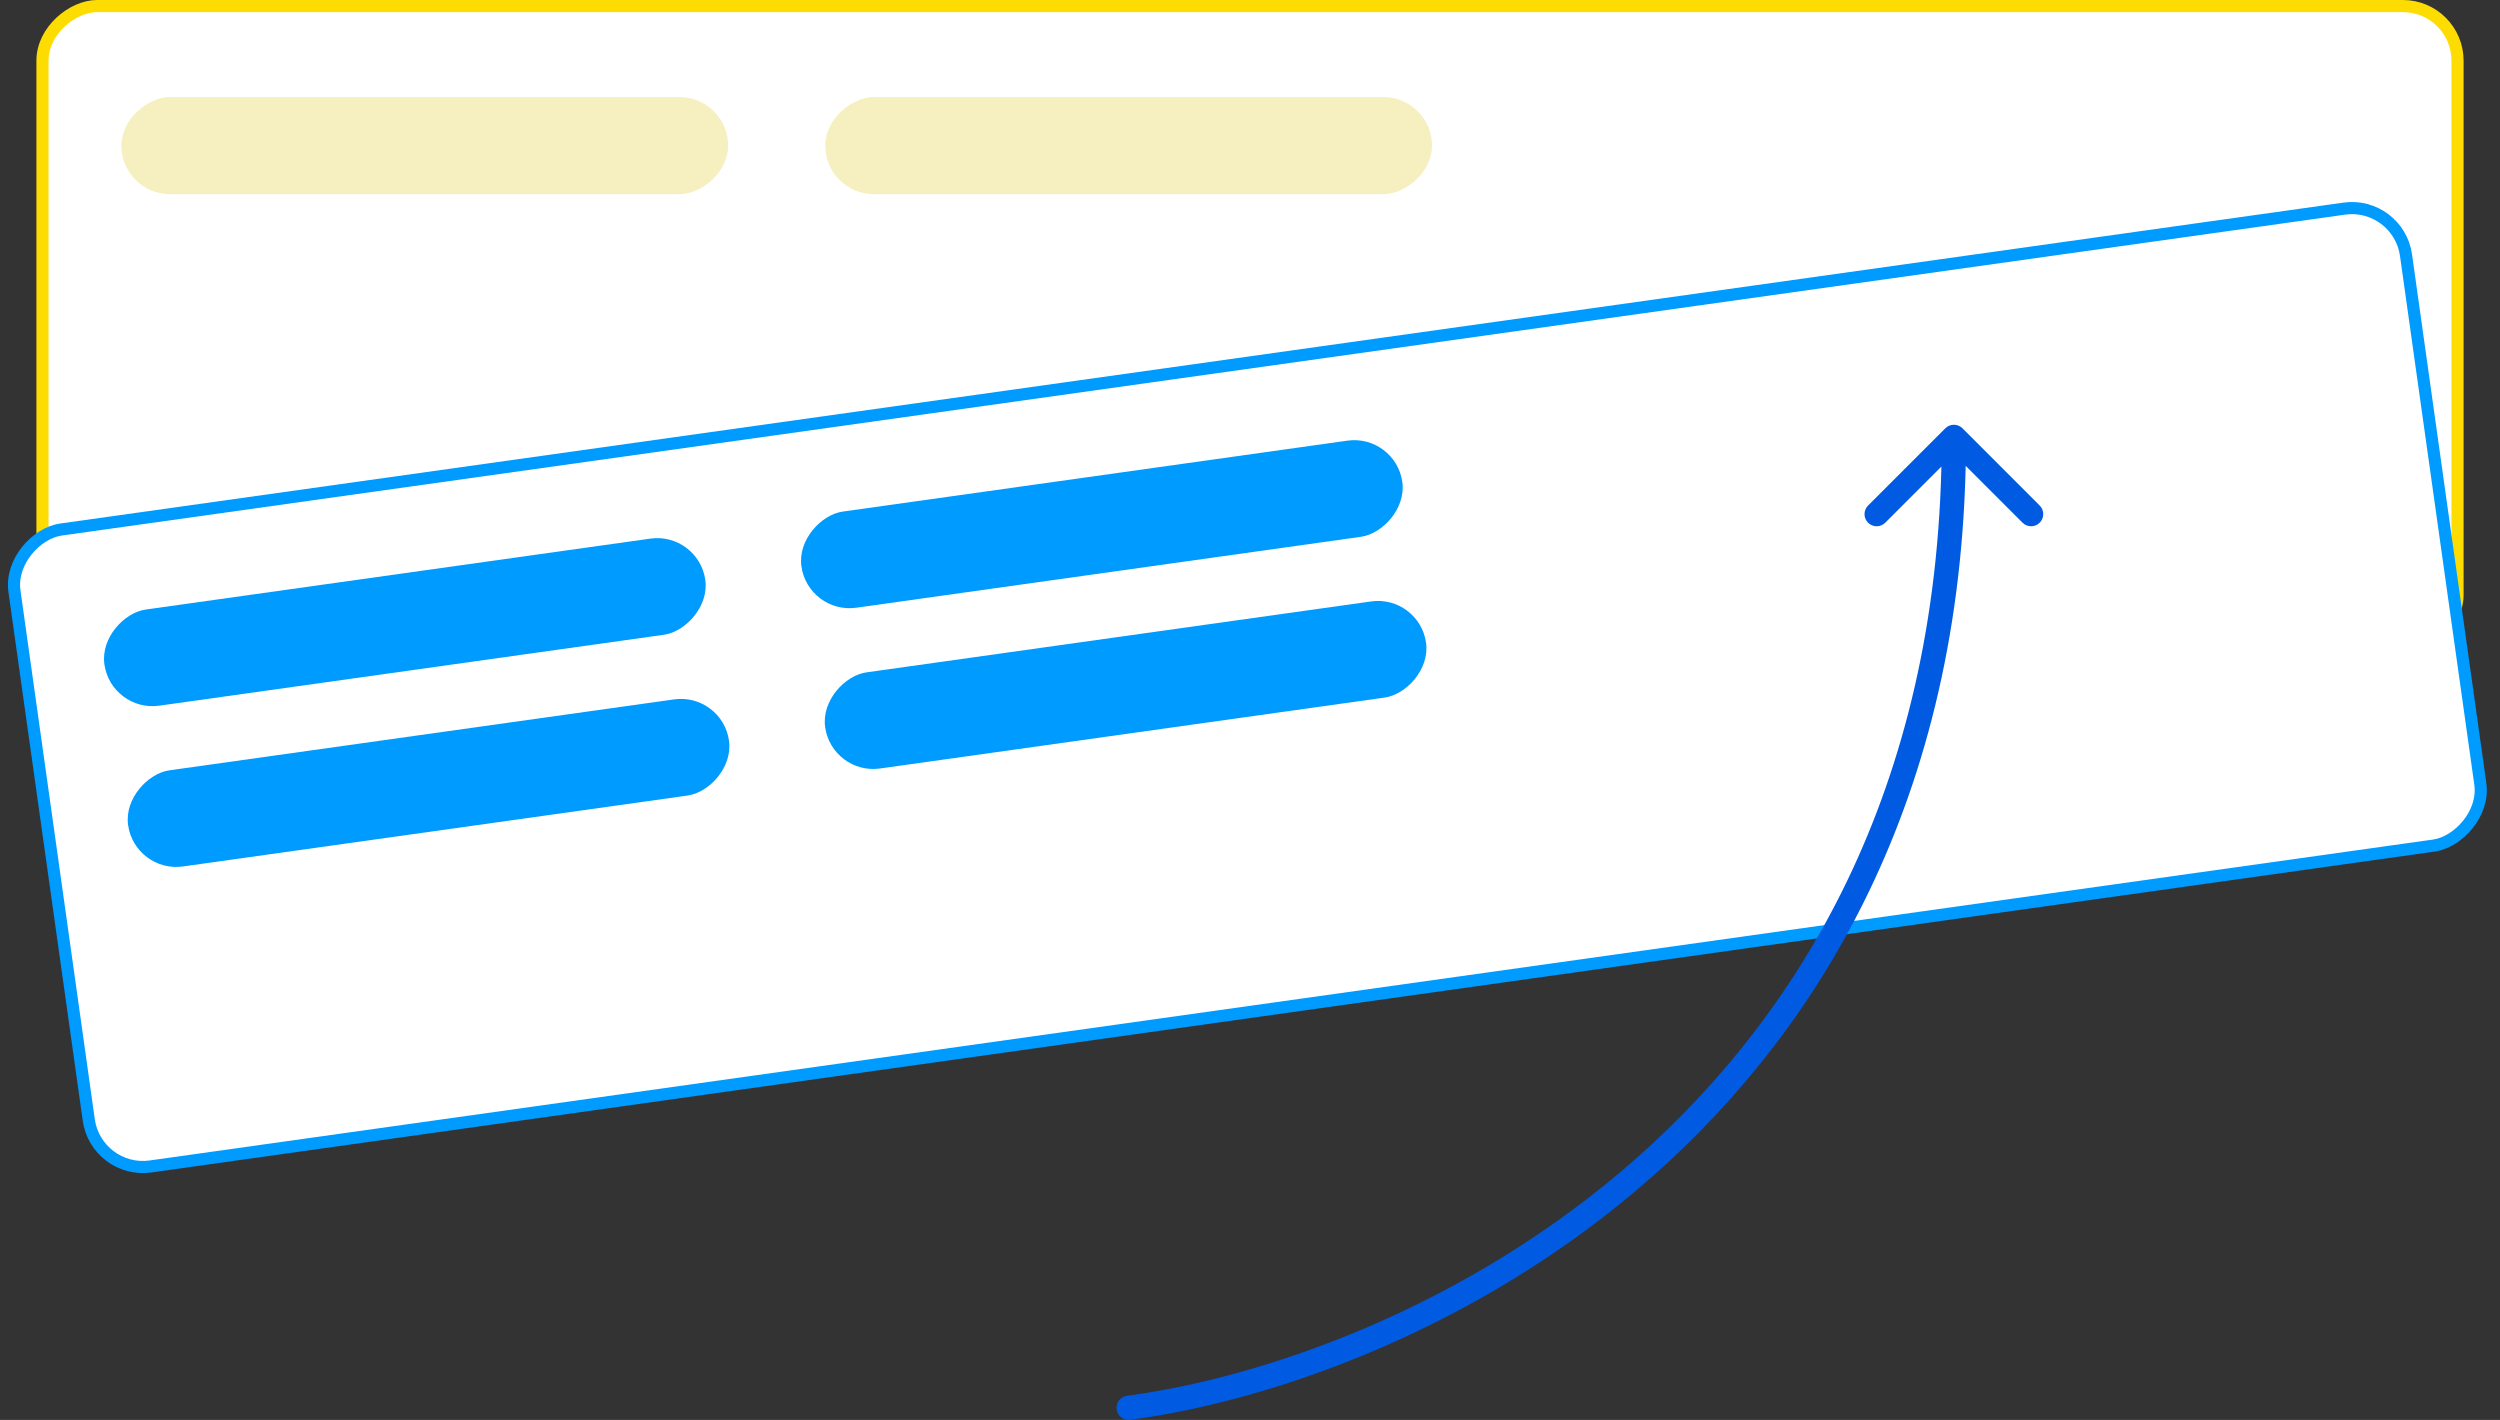 <svg width="206" height="117" viewBox="0 0 206 117" fill="none" xmlns="http://www.w3.org/2000/svg">
<rect x="0" y="0" width="206" height="117" fill="#333333" stroke="none"/>
<rect x="3.5" y="53.5" width="53" height="199" rx="4.5" transform="rotate(-90 3.5 53.5)" fill="white" stroke="#FDDC02"/>
<rect x="10" y="16" width="8" height="50" rx="4" transform="rotate(-90 10 16)" fill="#EFE183" fill-opacity="0.5"/>
<rect x="68" y="16" width="8" height="50" rx="4" transform="rotate(-90 68 16)" fill="#EFE183" fill-opacity="0.5"/>
<rect x="7.941" y="96.744" width="53" height="199" rx="4.5" transform="rotate(-98 7.941 96.744)" fill="white" stroke="#009BFF"/>
<rect x="9.159" y="58.705" width="8" height="50" rx="4" transform="rotate(-98 9.159 58.705)" fill="#009BFF"/>
<rect x="11.113" y="71.953" width="8" height="50" rx="4" transform="rotate(-98 11.113 71.953)" fill="#009BFF"/>
<rect x="66.594" y="50.633" width="8" height="50" rx="4" transform="rotate(-98 66.594 50.633)" fill="#009BFF"/>
<rect x="68.549" y="63.881" width="8" height="50" rx="4" transform="rotate(-98 68.549 63.881)" fill="#009BFF"/>
<path d="M92.869 115.009C92.322 115.081 91.936 115.583 92.009 116.131C92.081 116.678 92.583 117.064 93.131 116.991L92.869 115.009ZM161.707 35.293C161.317 34.902 160.683 34.902 160.293 35.293L153.929 41.657C153.538 42.047 153.538 42.681 153.929 43.071C154.319 43.462 154.953 43.462 155.343 43.071L161 37.414L166.657 43.071C167.047 43.462 167.681 43.462 168.071 43.071C168.462 42.681 168.462 42.047 168.071 41.657L161.707 35.293ZM93.131 116.991C104.631 115.475 121.825 109.611 136.162 96.938C150.532 84.235 162 64.715 162 36H160C160 64.111 148.802 83.095 134.838 95.439C120.841 107.812 104.035 113.536 92.869 115.009L93.131 116.991Z" fill="#005BE2"/>
</svg>
